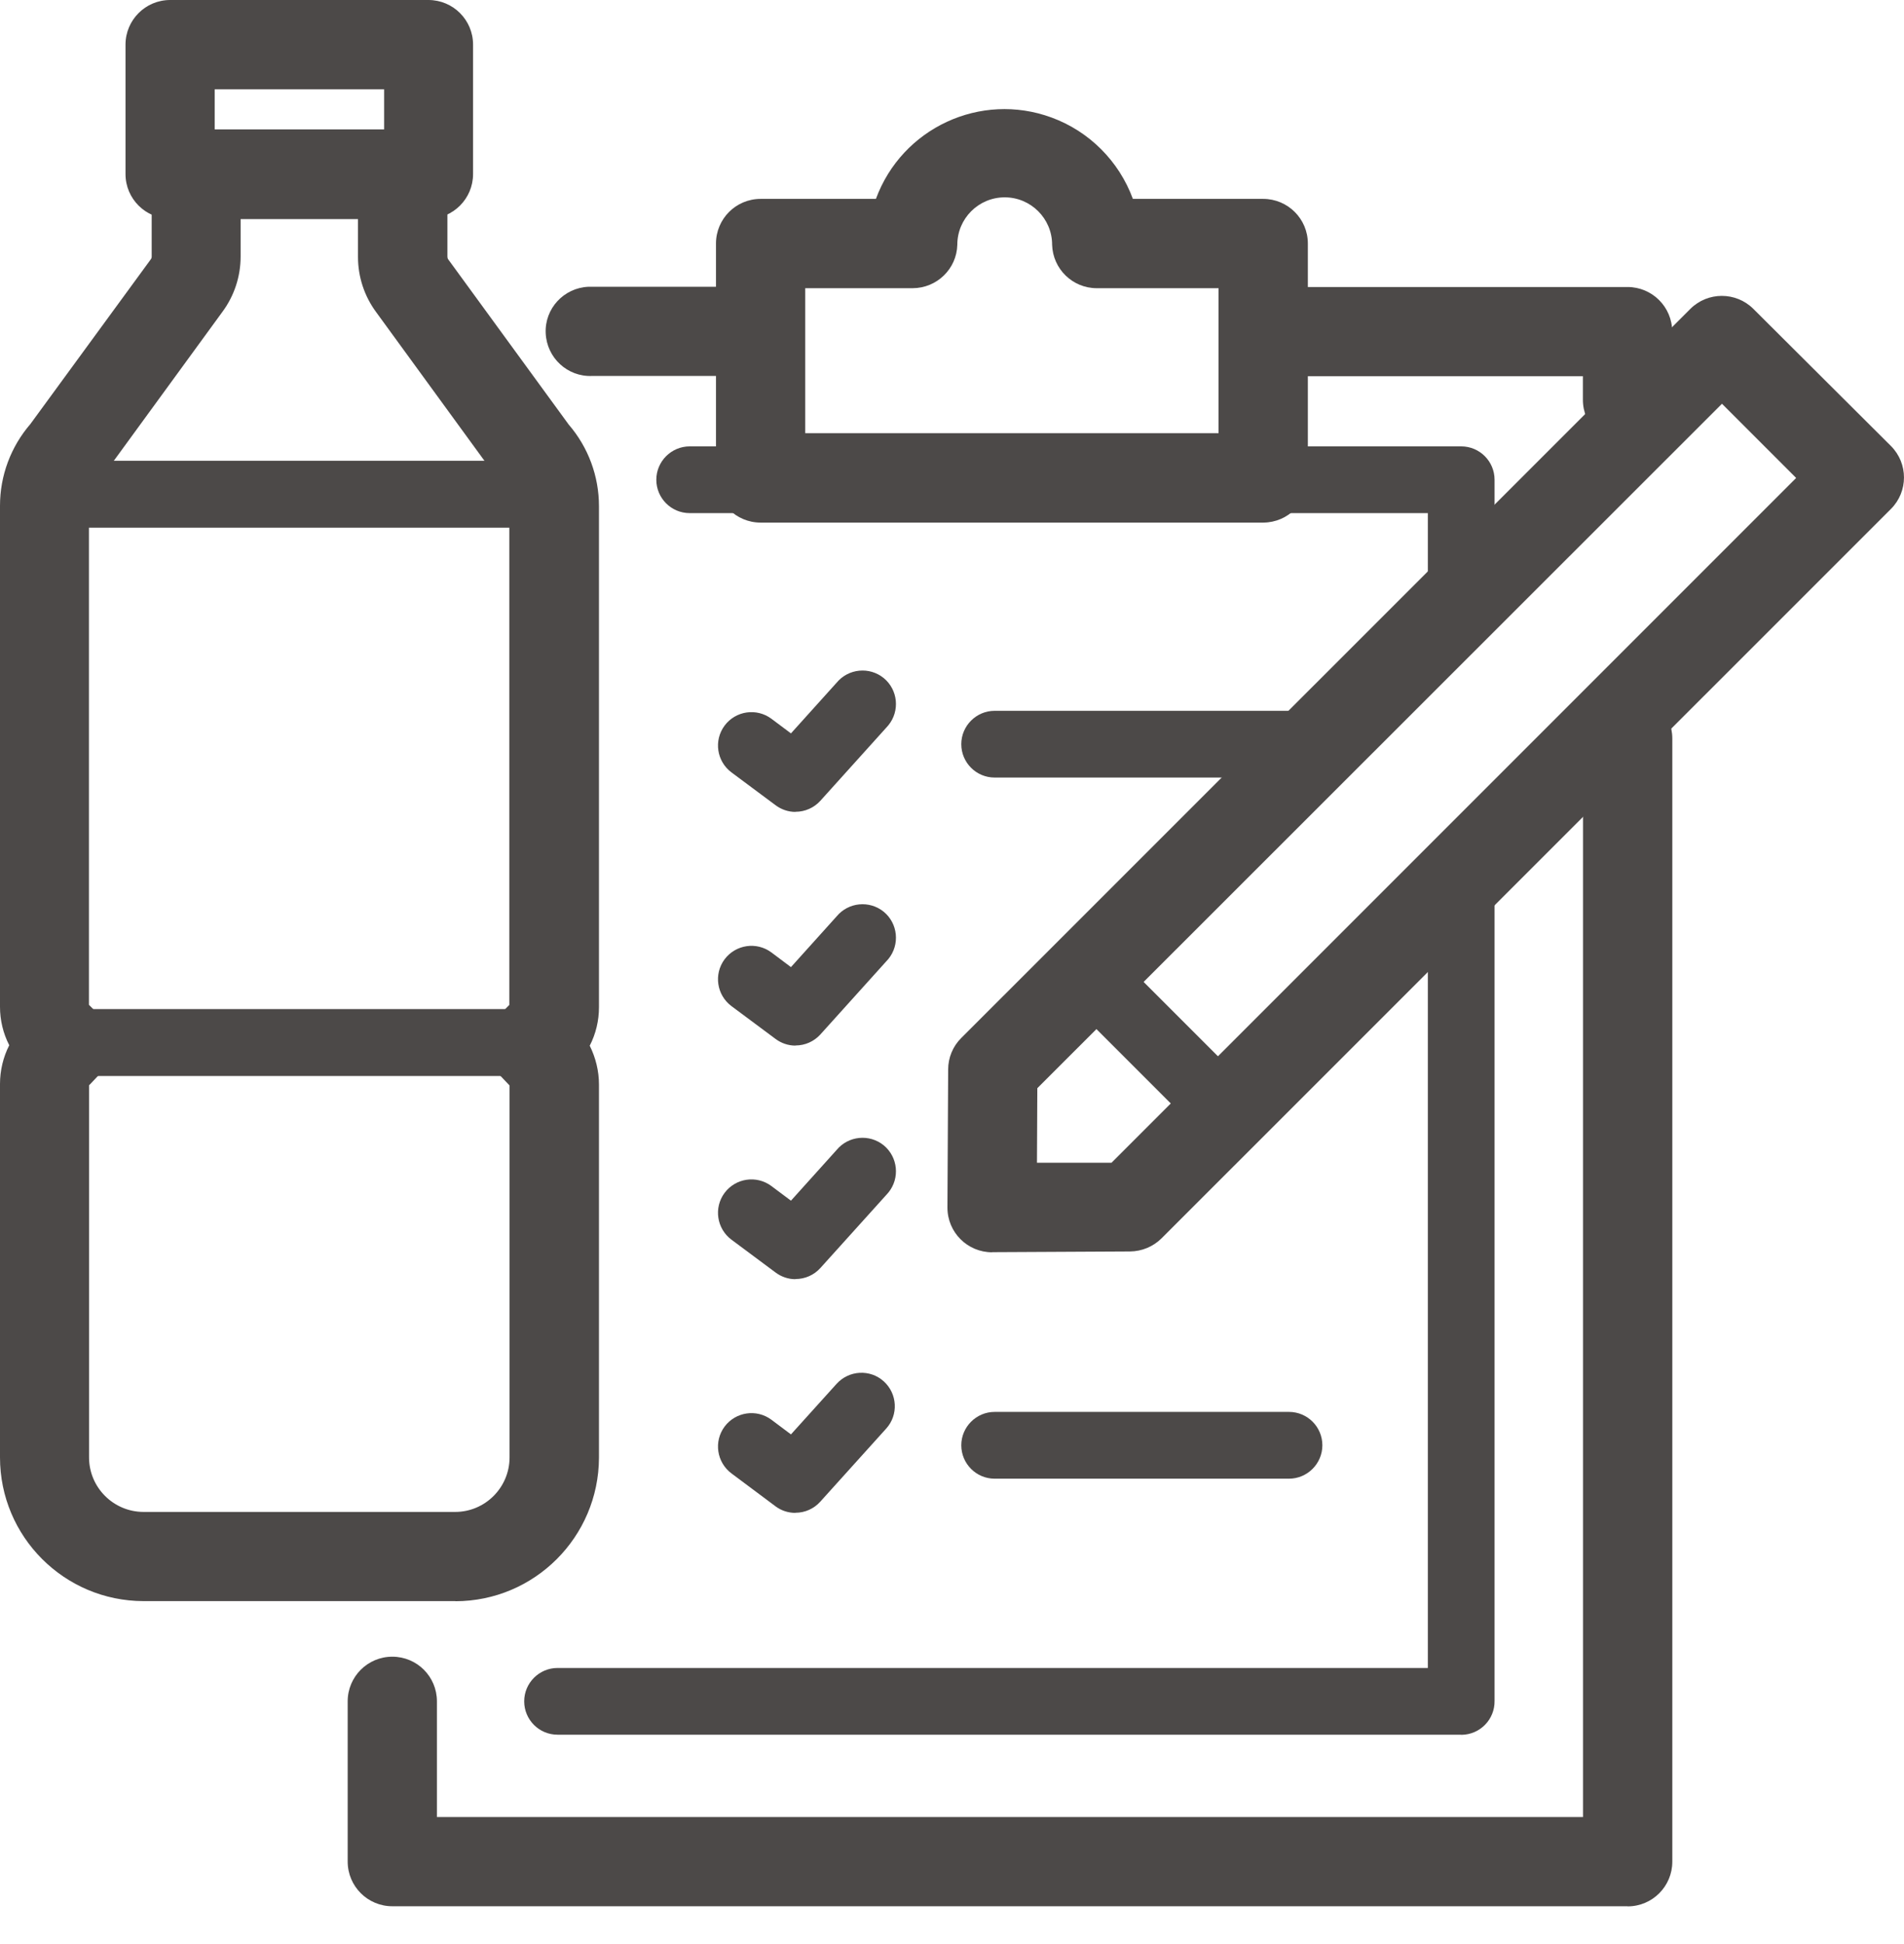 <svg width="48" height="49" viewBox="0 0 48 49" fill="none" xmlns="http://www.w3.org/2000/svg">
<path d="M18.845 9.476H14.927C14.307 9.503 13.784 9.019 13.757 8.398C13.729 7.778 14.213 7.255 14.834 7.228C14.864 7.228 14.897 7.228 14.927 7.228H18.845C19.465 7.2 19.989 7.684 20.016 8.305C20.043 8.925 19.559 9.448 18.939 9.476C18.909 9.476 18.875 9.476 18.845 9.476Z" fill="#4C4948"/>
<path d="M41.03 48.047H9.89C9.27 48.047 8.765 47.544 8.765 46.921V42.882C8.765 42.262 9.267 41.757 9.89 41.757C10.513 41.757 11.015 42.259 11.015 42.882V45.799H39.908V18.613C39.908 17.992 40.41 17.487 41.033 17.487C41.657 17.487 42.159 17.989 42.159 18.613V46.924C42.159 47.544 41.657 48.05 41.033 48.05" fill="#4C4948"/>
<path d="M41.03 11.203C40.41 11.203 39.905 10.701 39.905 10.078V9.482H32.075C31.455 9.455 30.974 8.931 30.998 8.311C31.022 7.727 31.491 7.261 32.075 7.234H41.03C41.65 7.234 42.156 7.736 42.156 8.359V10.084C42.153 10.701 41.65 11.2 41.03 11.2" fill="#4C4948"/>
<path d="M36.837 43.723H14.056C13.59 43.723 13.215 43.345 13.215 42.882C13.215 42.419 13.593 42.041 14.056 42.041H35.996V22.255C35.996 21.789 36.374 21.414 36.837 21.414C37.3 21.414 37.678 21.792 37.678 22.255V42.873C37.684 43.339 37.312 43.72 36.846 43.726H36.837V43.723Z" fill="#4C4948"/>
<path d="M36.837 15.841C36.371 15.841 35.996 15.463 35.996 15V12.933H17.387C16.921 12.933 16.546 12.555 16.546 12.092C16.546 11.629 16.924 11.251 17.387 11.251H36.837C37.303 11.251 37.678 11.629 37.678 12.092V15.003C37.678 15.469 37.3 15.844 36.837 15.844" fill="#4C4948"/>
<path d="M20.297 10.918H30.72V7.264H27.649C27.041 7.264 26.542 6.78 26.524 6.169C26.524 5.509 25.988 4.974 25.329 4.974C24.669 4.974 24.134 5.509 24.134 6.169C24.119 6.777 23.619 7.261 23.011 7.264H20.3V10.918H20.297ZM31.845 13.172H19.175C18.555 13.172 18.05 12.67 18.05 12.047V6.138C18.05 5.518 18.552 5.013 19.175 5.013H22.082C22.739 3.225 24.721 2.305 26.509 2.962C27.459 3.31 28.209 4.06 28.56 5.013H31.845C32.465 5.013 32.971 5.515 32.971 6.138V12.041C32.974 12.661 32.475 13.166 31.851 13.172H31.845Z" fill="#4C4948"/>
<path d="M20.052 38.132C19.871 38.132 19.695 38.075 19.55 37.966L18.44 37.137C18.068 36.858 17.989 36.332 18.267 35.957C18.546 35.585 19.072 35.506 19.447 35.784L19.94 36.154L21.09 34.88C21.402 34.535 21.934 34.505 22.279 34.816C22.624 35.128 22.654 35.66 22.343 36.005L20.678 37.851C20.518 38.029 20.291 38.129 20.052 38.129" fill="#4C4948"/>
<path d="M32.502 37.27H25.075C24.609 37.27 24.234 36.891 24.234 36.428C24.234 35.966 24.612 35.587 25.075 35.587H32.496C32.962 35.587 33.337 35.966 33.337 36.428C33.337 36.891 32.959 37.27 32.496 37.27H32.505H32.502Z" fill="#4C4948"/>
<path d="M20.052 32.242C19.871 32.242 19.695 32.181 19.55 32.072L18.44 31.246C18.068 30.968 17.989 30.441 18.267 30.066C18.546 29.694 19.072 29.615 19.447 29.894L19.94 30.263L21.09 28.986C21.387 28.626 21.919 28.575 22.279 28.868C22.639 29.165 22.69 29.697 22.397 30.057C22.379 30.078 22.364 30.096 22.346 30.115L20.682 31.96C20.521 32.139 20.294 32.238 20.055 32.238" fill="#4C4948"/>
<path d="M20.052 26.354C19.871 26.354 19.695 26.294 19.55 26.185L18.44 25.359C18.068 25.081 17.989 24.554 18.267 24.179C18.546 23.807 19.072 23.728 19.447 24.006L19.94 24.376L21.09 23.099C21.387 22.739 21.919 22.688 22.279 22.981C22.639 23.277 22.69 23.81 22.397 24.17C22.379 24.191 22.364 24.209 22.346 24.227L20.682 26.073C20.521 26.251 20.294 26.351 20.055 26.351" fill="#4C4948"/>
<path d="M20.052 20.464C19.871 20.464 19.695 20.403 19.55 20.294L18.44 19.468C18.068 19.19 17.989 18.664 18.267 18.289C18.546 17.916 19.072 17.838 19.447 18.116L19.94 18.485L21.09 17.209C21.387 16.849 21.919 16.797 22.279 17.091C22.639 17.387 22.69 17.919 22.397 18.279C22.379 18.301 22.364 18.319 22.346 18.337L20.682 20.183C20.521 20.361 20.294 20.461 20.055 20.461" fill="#4C4948"/>
<path d="M32.502 19.598H25.075C24.609 19.598 24.234 19.22 24.234 18.757C24.234 18.294 24.612 17.916 25.075 17.916H32.496C32.962 17.916 33.337 18.294 33.337 18.757C33.337 19.22 32.959 19.598 32.496 19.598H32.505H32.502Z" fill="#4C4948"/>
<path d="M2.245 27.359V36.734C2.245 37.491 2.859 38.105 3.615 38.108H11.475C12.232 38.108 12.846 37.491 12.846 36.734V27.359L12.619 27.12C12.195 26.684 12.195 25.988 12.619 25.553L12.84 25.329V12.749C12.84 12.531 12.758 12.32 12.613 12.153C12.586 12.123 12.561 12.093 12.537 12.059L9.482 7.866C9.185 7.464 9.025 6.977 9.025 6.478V5.522H6.066V6.468C6.066 6.968 5.906 7.455 5.609 7.857L2.547 12.056C2.529 12.084 2.508 12.108 2.484 12.135L2.469 12.15C2.324 12.313 2.245 12.525 2.242 12.746V25.326L2.469 25.553C2.892 25.988 2.892 26.684 2.469 27.12L2.242 27.359H2.245ZM11.478 40.356H3.618C1.619 40.353 0 38.731 0 36.734V27.323C0 26.984 0.079 26.648 0.233 26.345C0.079 26.046 0 25.713 0 25.377V12.746C0 11.99 0.272 11.261 0.765 10.689L3.8 6.538C3.815 6.52 3.824 6.493 3.824 6.468V4.399C3.824 3.779 4.323 3.277 4.943 3.274H10.153C10.773 3.274 11.279 3.776 11.279 4.399V6.468C11.279 6.493 11.285 6.517 11.3 6.538L14.337 10.701C14.83 11.273 15.1 12.002 15.1 12.758V25.389C15.1 25.725 15.021 26.058 14.867 26.357C15.018 26.66 15.1 26.996 15.1 27.335V36.746C15.091 38.74 13.475 40.356 11.481 40.359" fill="#4C4948"/>
<path d="M2.078 13.3V25.377C2.078 25.41 2.106 25.434 2.139 25.434H12.967C12.997 25.434 13.024 25.407 13.024 25.377V13.3H2.078ZM12.964 27.12H2.133C1.171 27.12 0.39 26.339 0.387 25.377V12.459C0.387 11.993 0.762 11.614 1.228 11.614H13.865C14.331 11.614 14.709 11.993 14.709 12.459V25.377C14.709 26.339 13.929 27.12 12.964 27.12Z" fill="#4C4948"/>
<path d="M5.412 3.261H9.684V2.251H5.412V3.261ZM10.8 5.512H4.29C3.67 5.512 3.164 5.01 3.164 4.387V1.125C3.164 0.505 3.667 0 4.29 0H10.8C11.421 0 11.926 0.502 11.926 1.125V4.387C11.926 5.007 11.424 5.512 10.8 5.512Z" fill="#4C4948"/>
<path d="M26.151 27.428L26.142 29.307H28.021L45.281 12.047L43.411 10.177L26.151 27.428ZM25.011 31.564C24.39 31.564 23.885 31.062 23.885 30.438V30.432L23.903 26.956C23.903 26.66 24.021 26.372 24.233 26.163L42.615 7.784C43.054 7.349 43.762 7.349 44.201 7.784L47.671 11.242C48.109 11.681 48.109 12.389 47.671 12.828L29.282 31.213C29.071 31.422 28.786 31.54 28.49 31.543L25.014 31.561L25.011 31.564Z" fill="#4C4948"/>
<path d="M30.901 28.85C30.677 28.85 30.466 28.759 30.305 28.602L26.847 25.144C26.499 24.835 26.469 24.303 26.778 23.955C27.086 23.607 27.619 23.577 27.967 23.885C27.991 23.907 28.015 23.931 28.036 23.955L31.494 27.413C31.824 27.743 31.821 28.278 31.488 28.608C31.331 28.762 31.119 28.853 30.898 28.853L30.901 28.85Z" fill="#4C4948"/>
</svg>
